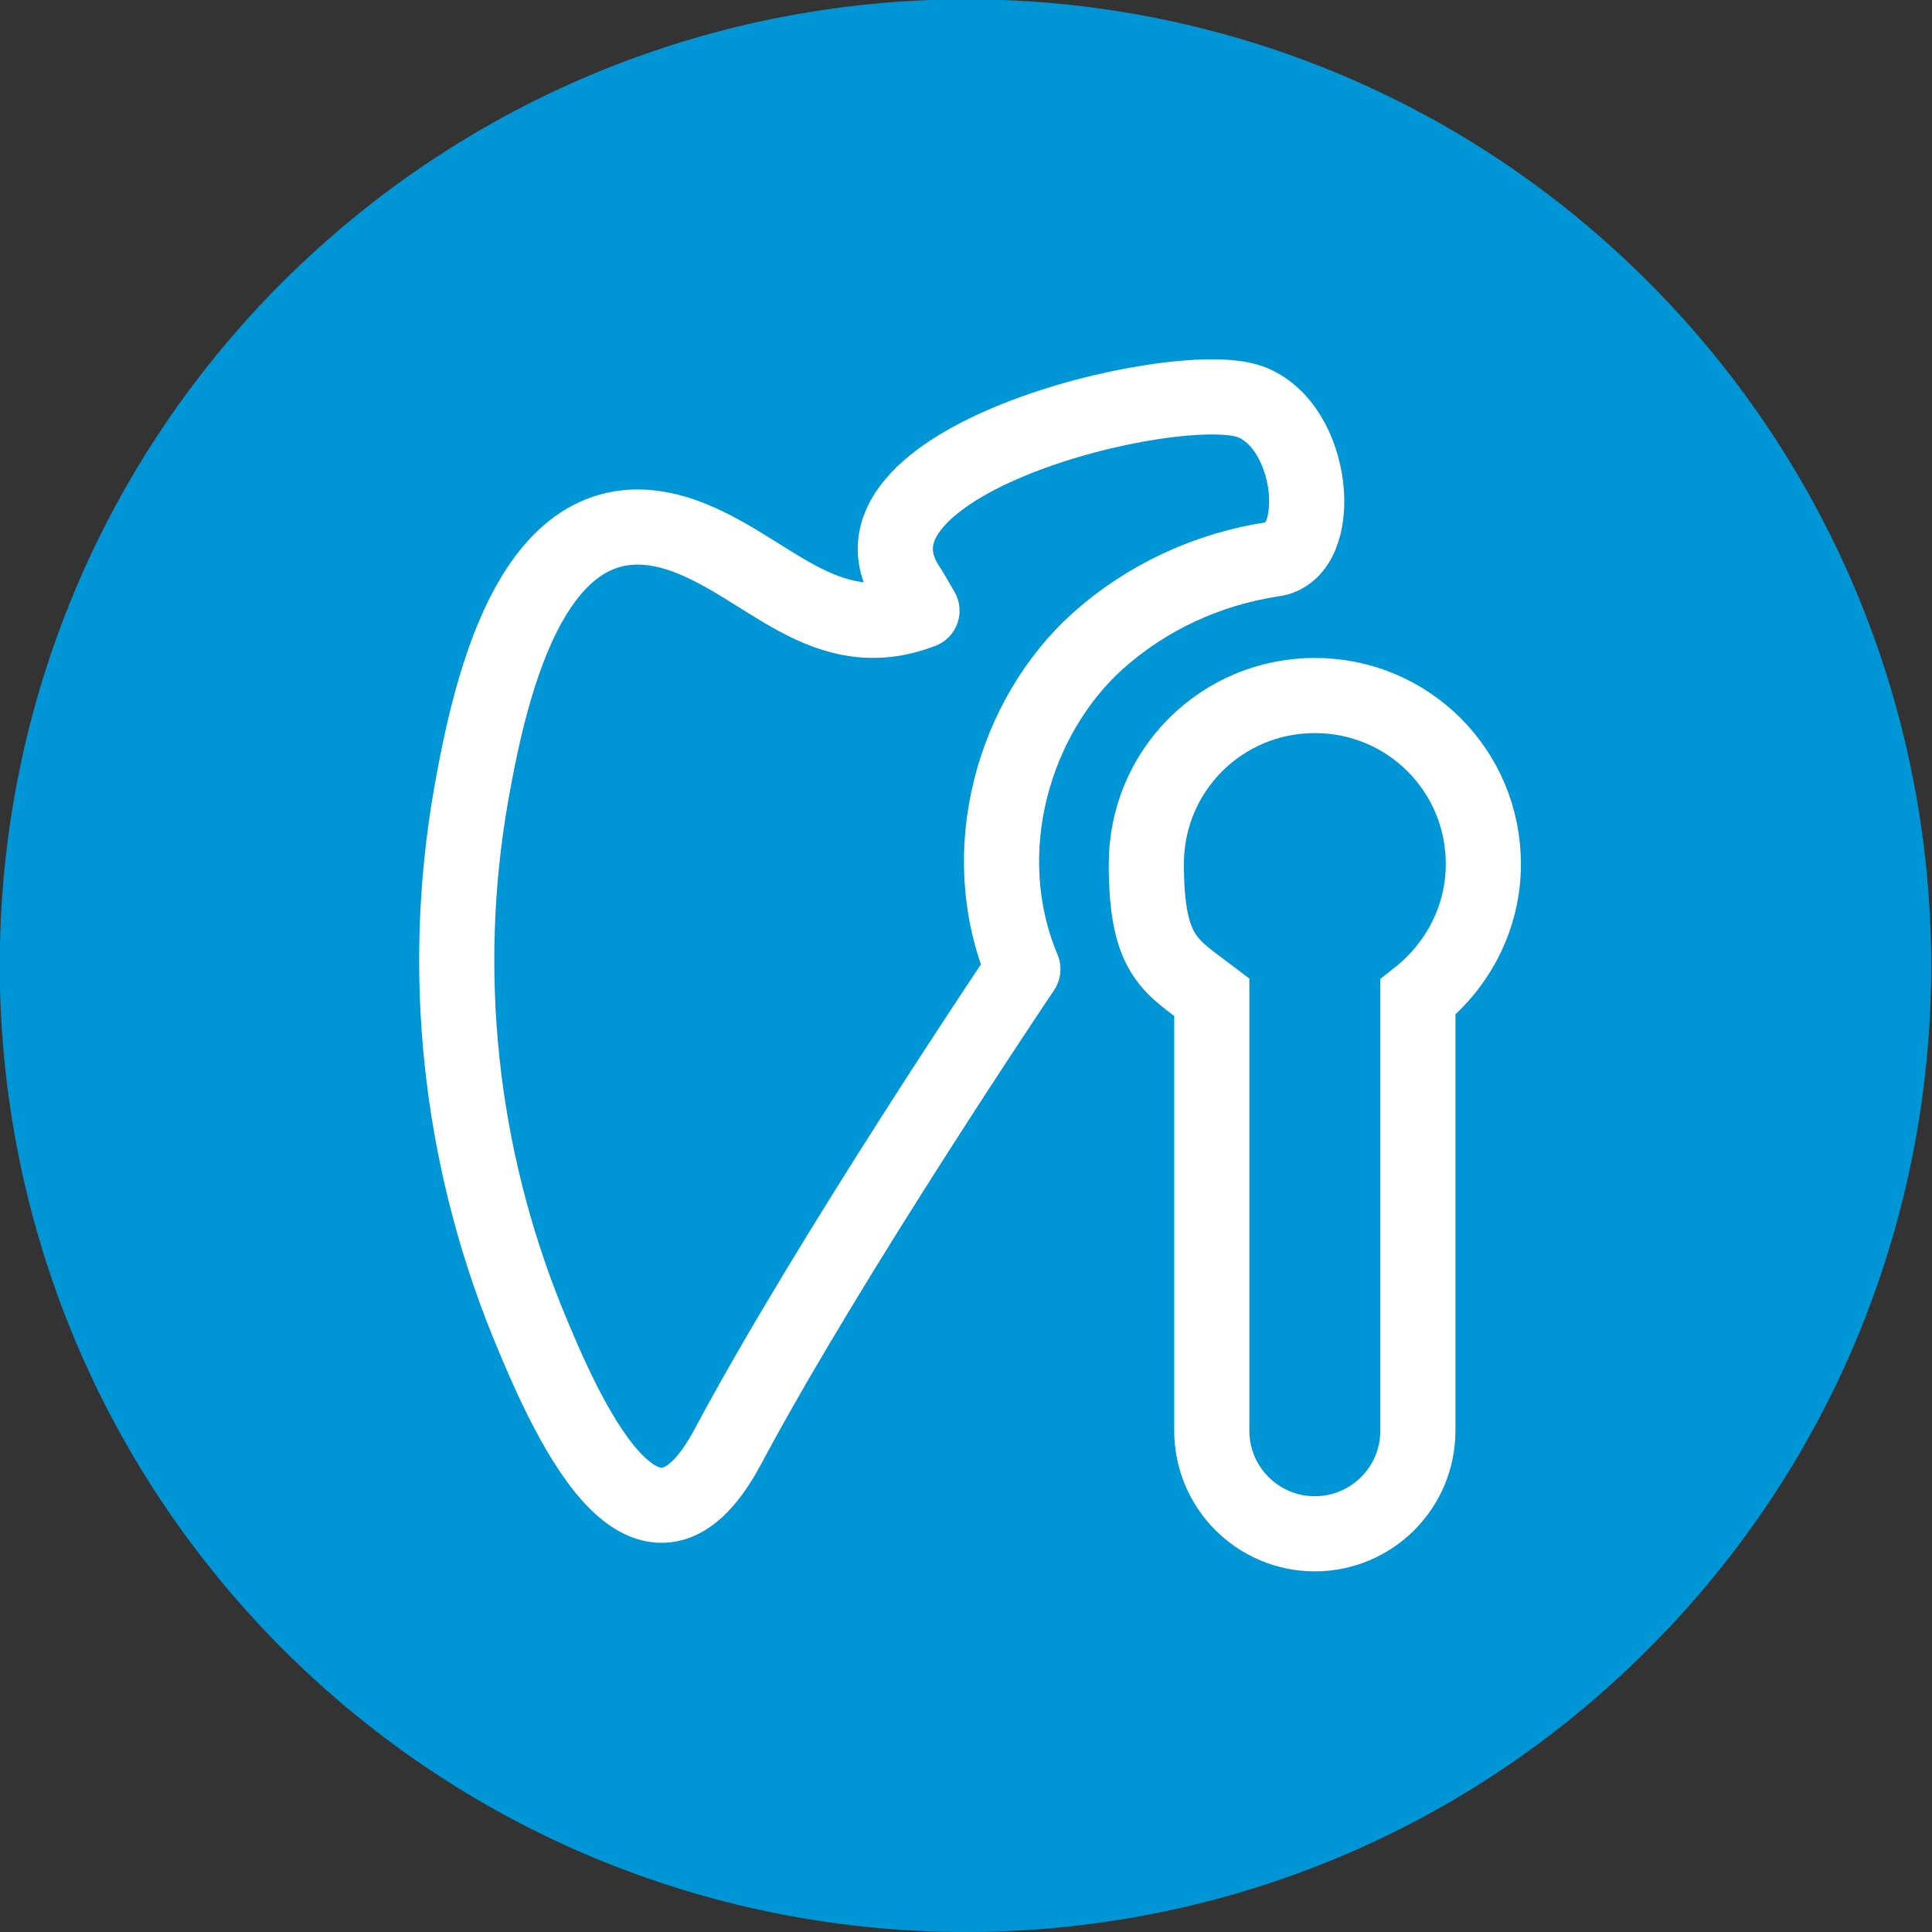 <?xml version="1.0" encoding="UTF-8"?><svg xmlns="http://www.w3.org/2000/svg" xmlns:xlink="http://www.w3.org/1999/xlink" viewBox="0 0 180 180"><rect x="0" y="0" width="180" height="180" fill="#333333" stroke="none"/><defs><style>.e{stroke-miterlimit:10;}.e,.f{stroke:#fff;stroke-width:7px;}.e,.f,.g{fill:none;}.h{fill:#0096d6;}.f{stroke-linecap:round;stroke-linejoin:round;}.i{clip-path:url(#d);}</style><clipPath id="d"><rect class="g" width="180" height="180"/></clipPath></defs><g id="a"/><g id="b"><g id="c"><g class="i"><g><path class="h" d="M153.6,153.6c35.1-35.1,35.1-92.1,0-127.3S61.5-8.8,26.3,26.3c-35.1,35.1-35.1,92.1,0,127.3,35.2,35.2,92.2,35.2,127.3,0h0"/><path class="f" d="M85.9,56.9c-9.1,3.5-14.4-4.2-22.2-7-13.9-4.9-18,14-19.8,24.1-2.9,16.5-1.1,33.5,5.2,49.1,3.4,8.3,11,26.1,18.7,11.7,9.5-17.8,27.5-44.5,27.5-44.5-4.6-11-.8-23.6,7-30.6,4.6-4.1,10.3-6.7,16.3-7.6,4.9-.6,4-12.5-2.2-14.7-7-2.4-40.1,5.7-31.6,17.6l1.1,1.9Z"/><path class="e" d="M138.2,80.5c0-8.7-7-15.7-15.7-15.7s-15.7,7-15.7,15.7,2.3,9.5,6.1,12.4v40.4c0,5.3,4.3,9.6,9.6,9.6s9.6-4.3,9.6-9.6h0v-40.4c3.8-3,6.1-7.5,6.1-12.4"/></g></g></g></g></svg>